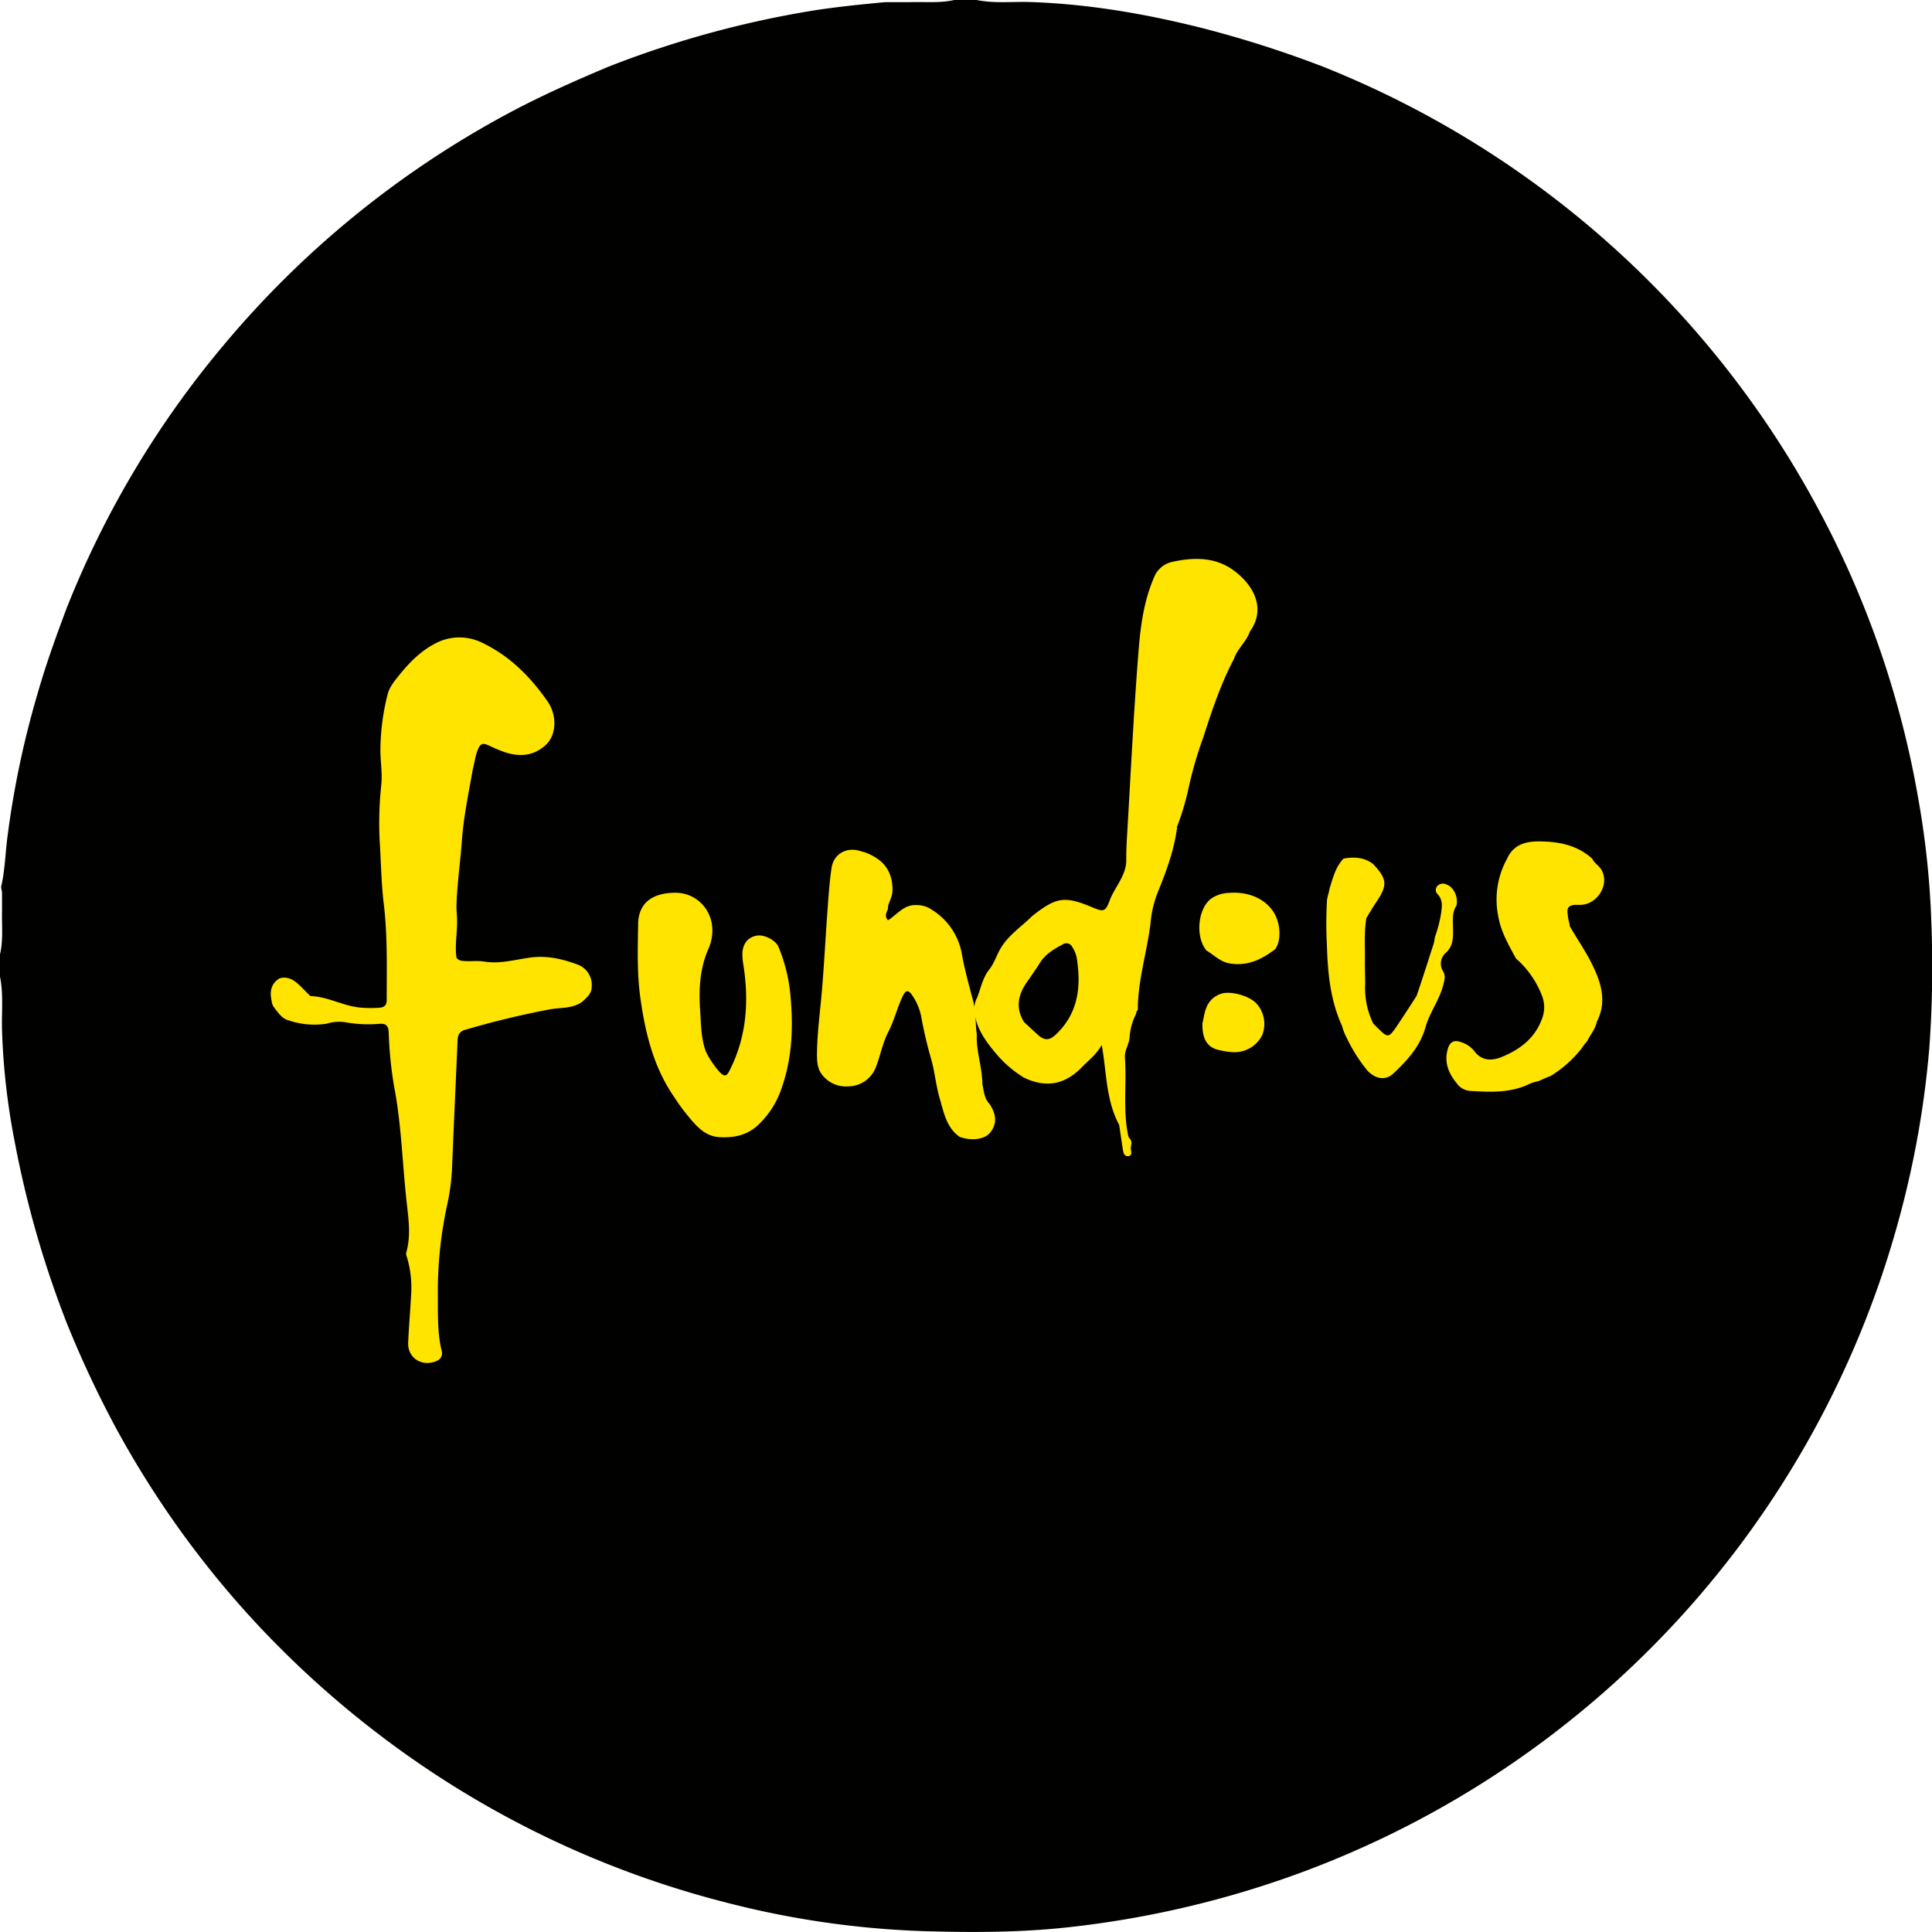 <svg xmlns="http://www.w3.org/2000/svg" viewBox="0 0 559.9 559.89"><defs><style>.a{fill:#010100;}.b{fill:#ffe400;}</style></defs><title>Fundus_Logo</title><path class="a" d="M294.68,169.22h6.47c5.16,1.05,10.39.42,15.58.59,17.14.58,33.92,3.51,50.51,7.73a318.83,318.83,0,0,1,34.28,11,280.86,280.86,0,0,1,143,127.2,276.63,276.63,0,0,1,29.61,85.49,249.64,249.64,0,0,1,3.71,35.92,321.53,321.53,0,0,1-.61,35.81A275.94,275.94,0,0,1,569,520.43,280.09,280.09,0,0,1,390.7,713.5a285,285,0,0,1-62.37,14.18c-14,1.59-28.12,1.61-42.24,1.2a262.58,262.58,0,0,1-57.77-8.36,279.09,279.09,0,0,1-92.12-42.58,283.67,283.67,0,0,1-44-38.47A278.65,278.65,0,0,1,51.68,583a304.51,304.51,0,0,1-14.22-30.35,294.19,294.19,0,0,1-15.07-52.44,200.46,200.46,0,0,1-3.69-32.32c-.17-5.21.46-10.45-.59-15.63v-6.47c1-4.22.47-8.5.59-12.76,0-1.66,0-3.32,0-5,0-.81-.47-1.59-.12-2.41.91-4.3,1.08-8.69,1.58-13A266,266,0,0,1,29,370.24c2.38-8.37,5.35-16.53,8.39-24.68A276.85,276.85,0,0,1,83,269.15a279.7,279.7,0,0,1,81.68-66.68c9.67-5.24,19.68-9.68,29.79-13.93a289.86,289.86,0,0,1,60.1-16.39c6.64-1,13.35-1.68,20-2.3.5,0,1,0,1.51,0h5.66C286.07,169.69,290.41,170.18,294.68,169.22Z" transform="translate(-18.11 -169.22)"/><path class="b" d="M186.93,459.47c-2.88,2.15-6.42,1.68-9.66,2.3q-12.36,2.36-24.42,5.91c-1.92.57-2.08,1.88-2.15,3.45-.54,12.48-1.12,25-1.62,37.44A65.43,65.43,0,0,1,147.57,519,117.89,117.89,0,0,0,145,544.14c.06,5.53-.22,11.07,1.1,16.52.4,1.68-.39,2.63-2,3.19-4,1.38-7.87-1.25-7.7-5.46.18-4.52.59-9,.83-13.56A31,31,0,0,0,136,533.42a2.17,2.17,0,0,1-.15-1.22c1.35-4.73.68-9.52.15-14.24-1.28-11.32-1.52-22.76-3.7-34a115.25,115.25,0,0,1-1.54-15.5c-.1-1.82-.62-2.7-2.7-2.53a38,38,0,0,1-9.28-.36,12.11,12.11,0,0,0-6,.32,23.18,23.18,0,0,1-11.27-1.05c-1.73-.53-2.77-2.1-3.85-3.49h0a4,4,0,0,1-.85-2.2c-.56-2.62-.16-4.89,2.32-6.41h0c2.16-.6,3.88.28,5.41,1.67,1.23,1.11,2.34,2.35,3.54,3.48,5.22.14,9.8,3.09,15,3.37a35,35,0,0,0,5,0c1.33-.11,2.1-.64,2.1-2.2,0-9.34.27-18.67-.86-28-.73-6-.79-12.17-1.18-18.25a102.79,102.79,0,0,1,.48-16.27c.3-3.18-.21-6.36-.27-9.54a66.47,66.47,0,0,1,2.05-16.38c.53-2.23,1.94-3.91,3.27-5.58,3.15-3.94,6.66-7.5,11.33-9.71a14.87,14.87,0,0,1,13.33.41c7.75,3.78,13.68,9.85,18.54,16.86,2.65,3.82,2.83,10.17-1.39,13.17-3.15,2.49-6.67,2.69-10.38,1.66a36.14,36.14,0,0,1-5.09-2.06c-2.13-1-2.72-.73-3.55,1.46-.65,1.72-.84,3.55-1.33,5.31-1.2,6.89-2.67,13.73-3.17,20.76-.44,6.14-1.34,12.26-1.56,18.44-.05,1.27.08,2.49.15,3.73.2,3.9-.69,7.79-.16,11.69a2.3,2.3,0,0,0,1.41.88c2.25.33,4.53-.12,6.77.27,4.49.7,8.81-.59,13.17-1.18,4.81-.66,9.31.37,13.69,2a6.27,6.27,0,0,1,4.16,6.41C189.59,457.2,188.18,458.26,186.93,459.47Z" transform="translate(-18.11 -169.22)"/><path class="b" d="M304.8,489.05q3.27,4.72.23,8.44c-1.59,1.95-5.45,2.46-8.86,1.17-3.8-2.71-4.54-7.05-5.72-11.08-1.07-3.62-1.39-7.42-2.38-11.07a126.31,126.31,0,0,1-3-12.72,16.69,16.69,0,0,0-2.64-6.19c-1-1.47-1.8-1.55-2.63.16-1.66,3.39-2.49,7.1-4.24,10.46-1.66,3.21-2.28,6.81-3.58,10.17a8.62,8.62,0,0,1-8,5.66,8.72,8.72,0,0,1-7.86-3.69c-1.32-1.9-1.27-4.3-1.23-6.56.12-6.13,1-12.2,1.48-18.3.63-7.59,1-15.21,1.58-22.8.29-4,.55-8,1.16-12,.63-4.14,4.52-6.15,8.46-4.79a12.85,12.85,0,0,1,3.91,1.6c3.75,2.14,5.3,5.48,5.28,9.68,0,1.62-.78,3-1.27,4.5l-.07,1c-.48,1.09-1,2.17.05,3.23.31-.27.72-.39,1-.72,2.22-1.66,4.1-3.91,7.34-3.68a7.45,7.45,0,0,1,4.2,1.25A18.94,18.94,0,0,1,296.91,446c.84,4.58,2.12,9.06,3.28,13.56.8,3.11.55,6.29,1,9.42-.22,4.91,1.61,9.58,1.61,14.47C303.24,485.42,303.33,487.48,304.8,489.05Z" transform="translate(-18.11 -169.22)"/><path class="b" d="M222.68,474a26,26,0,0,0,4.08,6c1.35,1.31,1.91,1.17,2.79-.56,5-9.85,5.66-20.2,3.95-30.88a17.88,17.88,0,0,1-.24-3c.07-2.86,1.66-4.78,4.2-5.2,2.17-.35,5.38,1.28,6.24,3.23a48,48,0,0,1,3.6,15.62c.74,9,.17,17.91-3.09,26.5a25.58,25.58,0,0,1-6.91,10c-3.14,2.65-6.88,3.31-10.78,3.05-4.48-.29-7-3.71-9.54-6.75a54.82,54.82,0,0,1-3.48-4.86c-6-8.67-8.39-18.55-9.81-28.75-1-7.1-.76-14.23-.65-21.37.11-6.89,5.08-9,10.56-9.09,8-.15,13.74,8.12,9.55,16.87-2.24,5.44-2.53,11.19-2.16,16.93C221.27,465.8,221.2,470,222.68,474Z" transform="translate(-18.11 -169.22)"/><path class="b" d="M476.51,473a33.66,33.66,0,0,1-9.05,8.06c-1.22.43-2.38,1-3.55,1.5h0a10.81,10.81,0,0,0-3,1c-5.28,2.39-10.87,2.16-16.45,1.83a5.25,5.25,0,0,1-4.25-2.33c-2.42-2.92-3.62-6.17-2.5-9.95.6-2,1.89-2.62,3.84-1.86a7.78,7.78,0,0,1,3.73,2.47c2.16,3,5.1,3,8.06,1.81,5.4-2.24,9.79-5.56,11.79-11.48a9,9,0,0,0,0-5.86A27.28,27.28,0,0,0,457.45,447c-2.08-3.82-4.29-7.6-5.08-11.93a24.47,24.47,0,0,1,2.5-17c2-4.46,6-5.12,10.11-5,5.29.12,10.42,1.22,14.56,5,.66,1.38,2.12,2.11,2.82,3.48,2.08,4.06-1.15,9.51-5.89,9.89-.59,0-1.17,0-1.76,0-2,.11-2.61.88-2.26,2.88a10.66,10.66,0,0,0,.47,2.43l.12.89c2.12,3.68,4.57,7.2,6.45,11,2.64,5.33,4.39,10.87,1.37,16.73-.42,2.14-1.92,3.75-2.82,5.65h0A15.07,15.07,0,0,0,476.51,473Z" transform="translate(-18.11 -169.22)"/><path class="b" d="M416.1,465.88l.9.88c3.43,3.42,3.46,3.44,6.14-.51,1.88-2.76,3.66-5.59,5.49-8.4,1.75-5.06,3.35-10.17,5-15.26.21-.65.19-1.31.37-1.95a36.78,36.78,0,0,0,1.74-6.75c.27-1.91.55-3.81-.94-5.46a1.7,1.7,0,0,1-.09-2.49,2.21,2.21,0,0,1,2.55-.41c2.13.72,3.5,3.6,2.93,6.14-1.24,1.87-1.05,4-1,6.06,0,2.81.33,5.58-2.27,7.8a4.12,4.12,0,0,0-.62,5.14c.81,1.41.42,2.5.12,3.79-1.06,4.44-4,8.14-5.19,12.44-1.59,5.63-5.24,9.56-9.25,13.36-2.2,2.1-5,1.82-7.5-.67a47,47,0,0,1-6.11-9.63,15.91,15.91,0,0,1-1.35-3.47c-3.37-7.37-4.12-15.21-4.36-23.17a120,120,0,0,1,0-13c.11-1.28.59-2.42.78-3.64.89-2.83,1.59-5.75,3.56-8.11.15-.18.31-.35.47-.53,3-.54,6-.41,8.57,1.57,4.13,4.41,4.24,6.15.84,11.17-1,1.46-1.86,3-2.78,4.47-.75,4.34-.35,8.73-.45,13.1,0,2.06.11,4.15.08,6.23A23.36,23.36,0,0,0,416.1,465.88Z" transform="translate(-18.11 -169.22)"/><path class="b" d="M387.75,444.22c-4,3.08-8.21,5.13-13.47,4.16-2.64-.49-4.34-2.43-6.5-3.66-3.25-3.83-2.63-11.94,1.22-15a9.58,9.58,0,0,1,5.17-1.73c8.14-.7,15.26,4.12,14.69,12.71A7.88,7.88,0,0,1,387.75,444.22Z" transform="translate(-18.11 -169.22)"/><path class="b" d="M366.59,465.84c.65-2.87.76-6.9,5.22-8.57,2.64-1,8.14.39,10.37,2.71a8.84,8.84,0,0,1,1.69,9.3,9,9,0,0,1-8.71,4.84,22.2,22.2,0,0,1-4.2-.7C368,472.65,366.46,470.25,366.59,465.84Z" transform="translate(-18.11 -169.22)"/><path class="b" d="M349.06,413.08a4.26,4.26,0,0,1,6.32-3.88c1.8.91,1.3,3,1.46,4.28.39,3.21-1,4.63-3.34,4.58A4.71,4.71,0,0,1,349.06,413.08Z" transform="translate(-18.11 -169.22)"/><path class="b" d="M376.25,335c-5.57-4.46-12.12-4.37-18.66-2.89a7.33,7.33,0,0,0-5.07,4.52c-2.95,6.81-3.88,14.09-4.46,21.3-1.4,17.55-2.24,35.15-3.28,52.73-.16,2.6-.29,5.2-.27,7.79,0,4.61-3.34,7.77-4.81,11.73-1.23,3.29-1.78,3.35-5,2-8.24-3.5-10.67-2.82-17.43,2.49-3.33,3.3-7.39,5.84-9.64,10.22-.94,1.83-1.61,3.83-2.95,5.44-1.83,2.41-2.35,5.37-3.43,8.09a6.87,6.87,0,0,0-.7,4.29c.57,4.77,3.39,8.49,6.25,11.88a33,33,0,0,0,8.07,6.94c6.27,3,11.76,2.09,16.68-2.94,2-2.07,4.37-3.82,5.84-6.55,1.45,7.88,1.18,16,5.06,23.17.38,2.54.73,5.09,1.16,7.62.13.75.54,1.52,1.44,1.45,1.06-.1,1-1.05.82-1.74-.28-1.11.65-2.33-.35-3.34a1.88,1.88,0,0,1-.46-.87c-1.58-7.49-.39-15.09-.95-22.62-.15-2.06,1.27-3.94,1.37-6a17.15,17.15,0,0,1,1.89-6.69c0-.23.09-.46.13-.69h0c.13-.21.36-.42.36-.62,0-8.5,2.67-16.61,3.68-25a31.77,31.77,0,0,1,1.85-8.29c2.49-6.12,4.85-12.28,5.77-18.87.16-.25.14-.4-.05-.47a75.39,75.39,0,0,0,3.28-10.69,114.26,114.26,0,0,1,4.47-15.57c2.48-7.73,5.05-15.44,8.86-22.65,1-3,3.62-5,4.6-7.92C384.71,346.18,382.12,339.64,376.25,335ZM318.84,480.51l-.33.13h0a2.66,2.66,0,0,0,.4-.17ZM324.13,469c-1.85,1.75-3.26,1.88-5.2.15-1.37-1.22-2.7-2.49-4.05-3.74-2.37-3.78-1.85-7.44.44-11,1.36-2,2.81-4,4.07-6,1.6-2.65,4.08-4.1,6.69-5.49a1.86,1.86,0,0,1,2.75.7,8.83,8.83,0,0,1,1.46,4.21C331.41,455.71,330.37,463.07,324.13,469Zm20.29-45.32,0-.17.08,0A1.47,1.47,0,0,1,344.42,423.64Z" transform="translate(-18.11 -169.22)"/></svg>